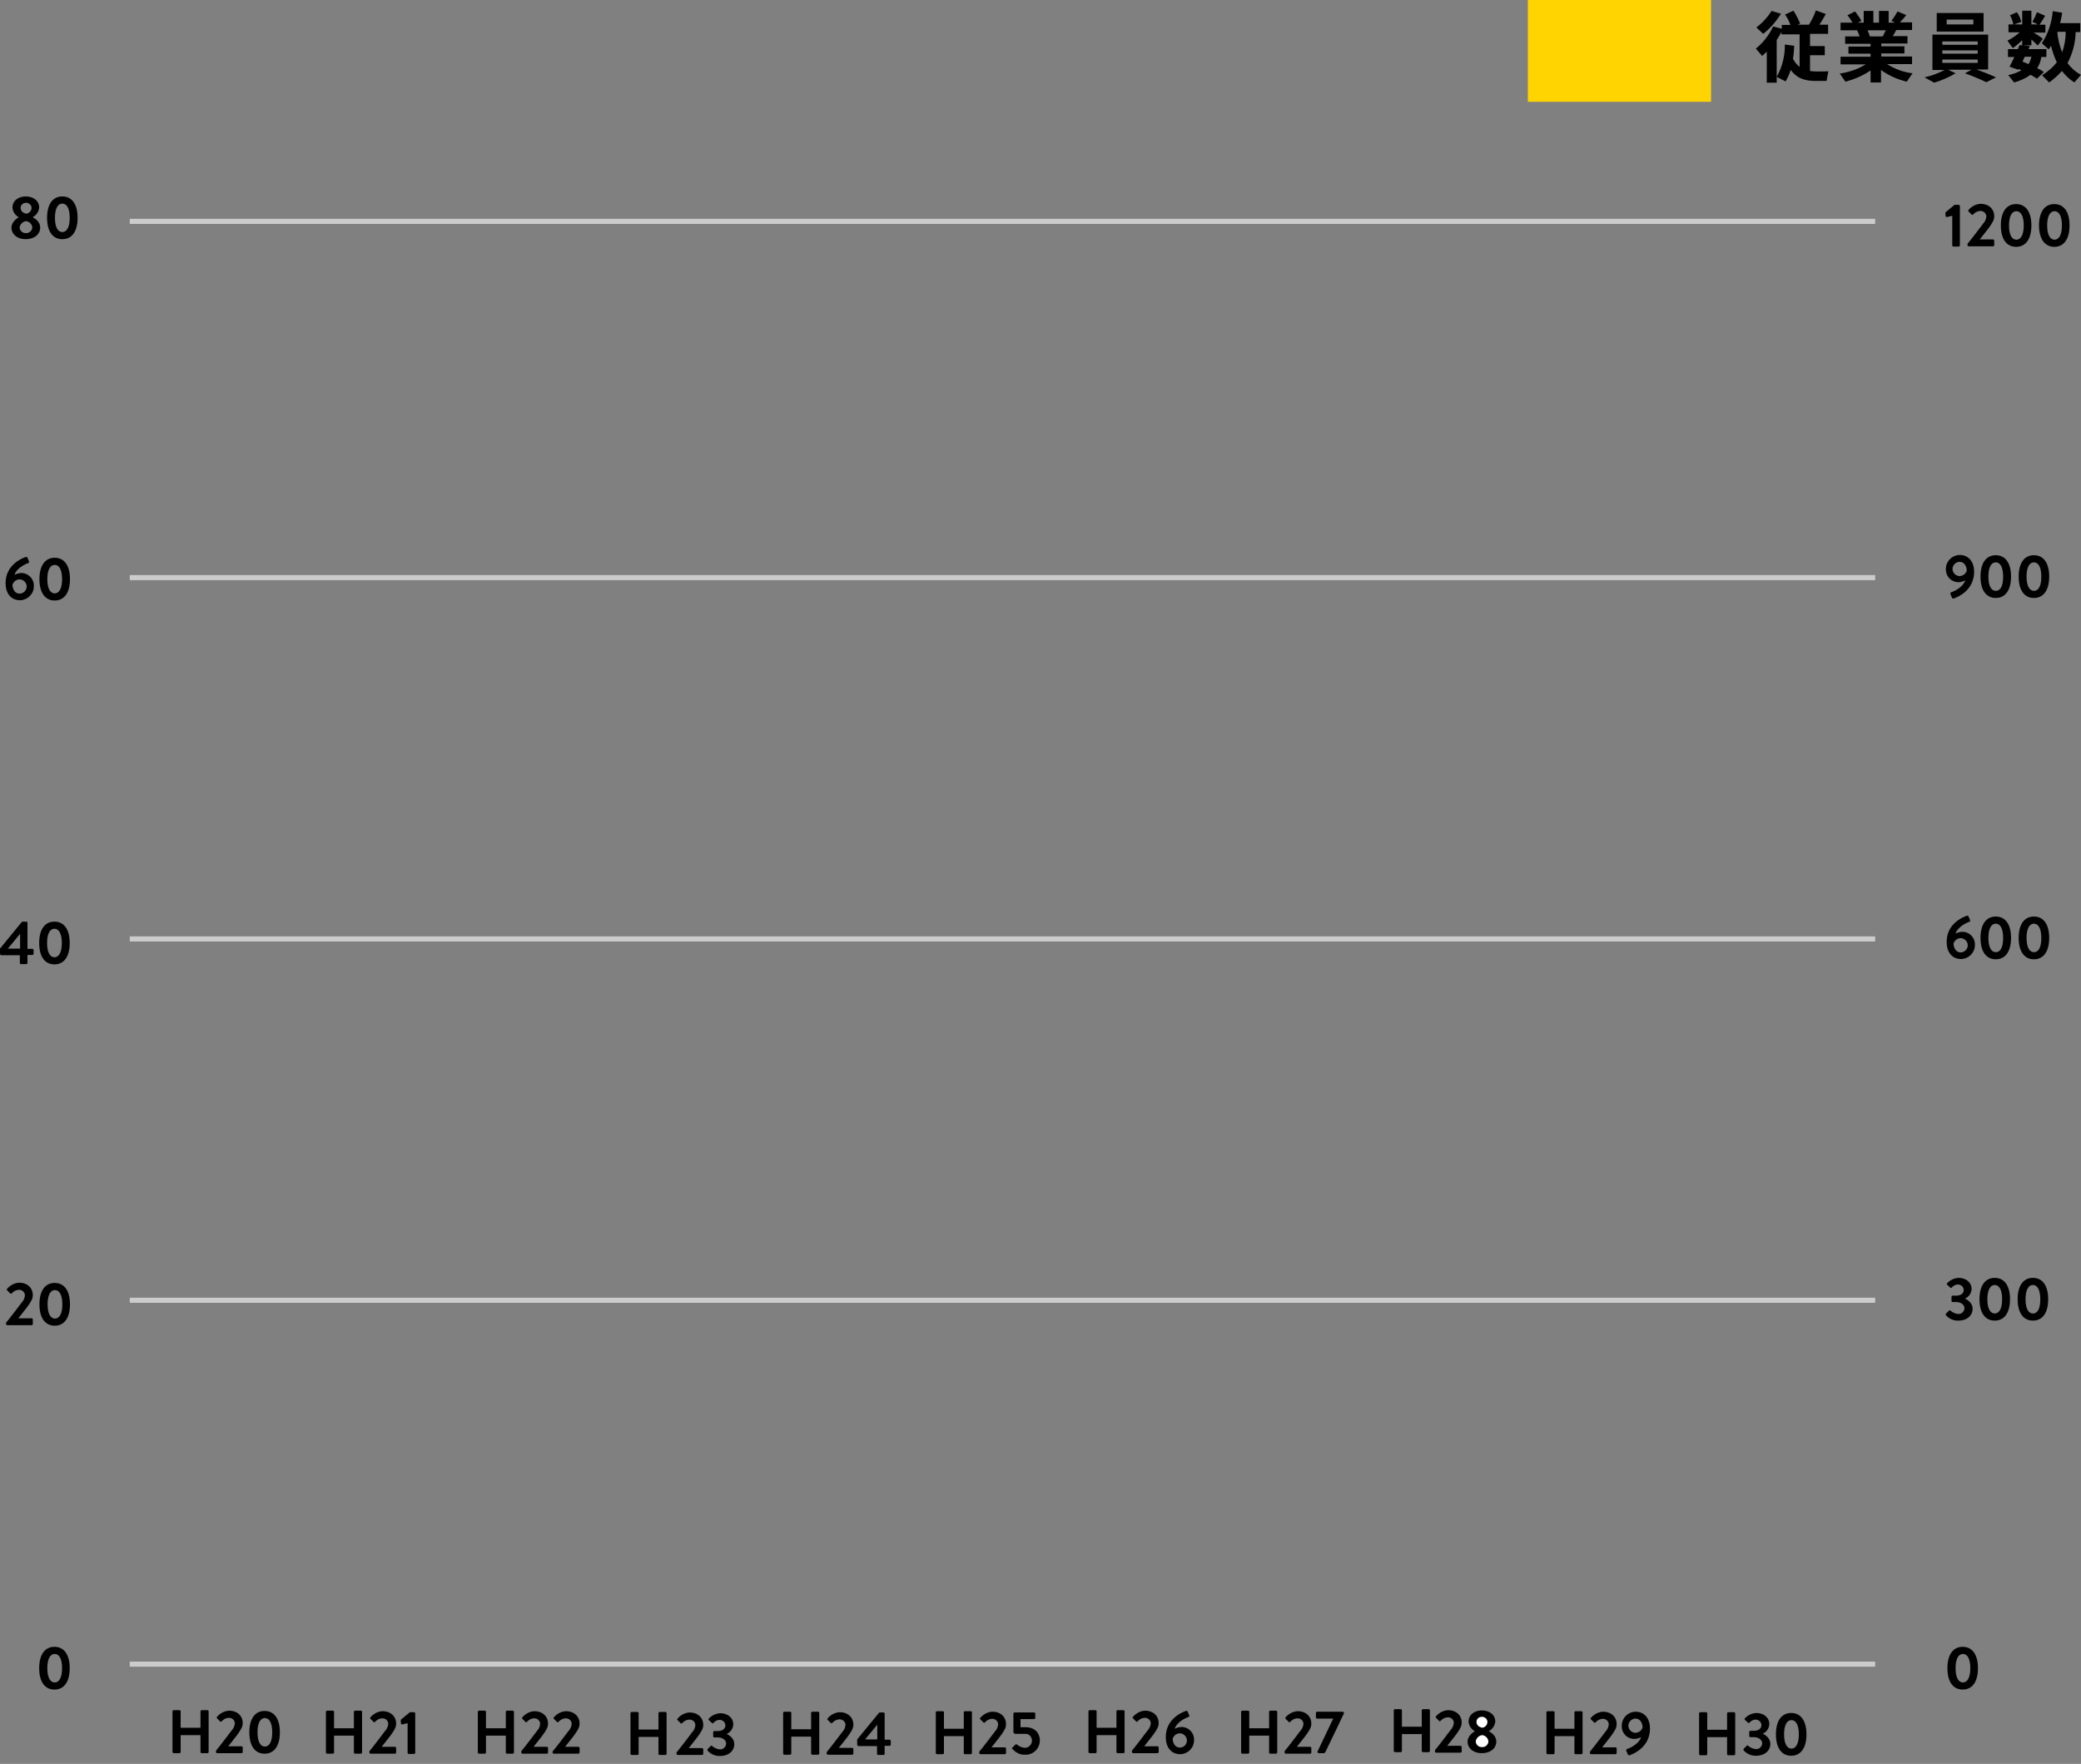 <?xml version="1.0" encoding="utf-8"?>
<!-- Generator: Adobe Illustrator 21.1.0, SVG Export Plug-In . SVG Version: 6.00 Build 0)  -->
<svg version="1.1" id="レイヤー_1" xmlns="http://www.w3.org/2000/svg" xmlns:xlink="http://www.w3.org/1999/xlink" x="0px"
	 y="0px" width="817.9px" height="693.2px" viewBox="0 0 817.9 693.2" style="enable-background:new 0 0 817.9 693.2;"
	 xml:space="preserve">
<rect x="0" y="0" width="817.9" height="693.2" fill="#808080" stroke="none"/>
<style type="text/css">
	.st0{fill:#CCCCCC;}
	.st1{fill:#FFD401;}
	.st2{fill:#FFFFFF;}
</style>
<title>アセット 1</title>
<g id="レイヤー_2">
	<g id="グループ_14">
		<path id="シェイプ_5" class="st0" d="M51,655v-2h686v2H51z"/>
		<path id="シェイプ_5_のコピー" class="st0" d="M51,512v-2h686v2H51z"/>
		<path id="シェイプ_5_のコピー_2" class="st0" d="M51,370v-2h686v2H51z"/>
		<path id="シェイプ_5_のコピー_3" class="st0" d="M51,228v-2h686v2H51z"/>
		<path id="シェイプ_5_のコピー_4" class="st0" d="M51,88v-2h686v2H51z"/>
		<path d="M67.8,672.6c0-0.3,0.2-0.5,0.5-0.5h2.2c0.3,0,0.5,0.2,0.5,0.4c0,0,0,0,0,0.1v6.4h7.8v-6.4c0-0.3,0.2-0.5,0.5-0.5h2.2
			c0.3,0,0.5,0.2,0.5,0.5v15.9c0,0.3-0.2,0.5-0.5,0.5h-2.2c-0.3,0-0.5-0.2-0.5-0.4c0,0,0,0,0-0.1v-6.6H71v6.6c0,0.3-0.2,0.5-0.5,0.5
			h-2.2c-0.3,0-0.5-0.2-0.5-0.5V672.6z M84.9,688c1.6-1.9,4.6-5.9,6.2-8c0.7-0.7,1.1-1.7,1.2-2.7c0-1.2-1-2.2-2.3-2.2
			c-0.1,0-0.2,0-0.2,0c-1.1,0.1-2,0.6-2.7,1.4c-0.2,0.2-0.5,0.2-0.6,0l-1.2-1.2c-0.2-0.2-0.2-0.4,0-0.6c1.2-1.4,2.9-2.3,4.7-2.4
			c3.4,0,5.4,2.2,5.4,4.8c0,1.6-0.7,2.5-1.6,3.9c-1,1.5-2.9,3.7-4.1,5.3h5.2c0.3,0,0.5,0.2,0.5,0.5v1.7c0,0.3-0.2,0.5-0.5,0.5h-9.5
			c-0.3,0-0.5-0.2-0.5-0.4c0,0,0,0,0-0.1V688z M98,680.8c0-5.3,2.2-8.4,6-8.4s6,3.1,6,8.4s-2.2,8.4-6,8.4S98,686.1,98,680.8z
			 M107,680.8c0-3.6-1.1-5.6-2.9-5.6s-2.9,2-2.9,5.6s1.1,5.6,2.9,5.6S107,684.4,107,680.8z M128.1,672.8c0-0.3,0.2-0.5,0.5-0.5h2.2
			c0.3,0,0.5,0.2,0.5,0.4c0,0,0,0,0,0.1v6.4h7.8v-6.4c0-0.3,0.2-0.5,0.5-0.5h2.2c0.3,0,0.5,0.2,0.5,0.5v15.9c0,0.3-0.2,0.5-0.5,0.5
			h-2.2c-0.3,0-0.5-0.2-0.5-0.4c0,0,0,0,0-0.1v-6.6h-7.8v6.6c0,0.3-0.2,0.5-0.5,0.5h-2.2c-0.3,0-0.5-0.2-0.5-0.5V672.8z
			 M145.2,688.2c1.6-1.9,4.6-5.9,6.2-8c0.7-0.7,1.1-1.7,1.2-2.7c0-1.2-1-2.2-2.3-2.2c-0.1,0-0.2,0-0.2,0c-1.1,0.1-2,0.6-2.7,1.4
			c-0.2,0.2-0.5,0.2-0.6,0l-1.2-1.2c-0.2-0.2-0.2-0.4,0-0.6c1.2-1.4,2.9-2.3,4.7-2.4c3.4,0,5.4,2.2,5.4,4.8c0,1.6-0.7,2.5-1.6,3.9
			c-1,1.5-2.9,3.7-4.1,5.3h5.2c0.3,0,0.5,0.2,0.5,0.5v1.7c0,0.3-0.2,0.5-0.5,0.5h-9.5c-0.3,0-0.5-0.2-0.5-0.4c0,0,0,0,0-0.1
			L145.2,688.2L145.2,688.2z M160.2,677.2l-2.1,0.5c-0.2,0-0.5-0.1-0.5-0.3l-0.1-1.2c0-0.2,0-0.3,0.1-0.4l3.5-2.9h1.7
			c0.2,0,0.4,0.3,0.4,0.5v15.4c0,0.2-0.2,0.5-0.4,0.5h-2.1c-0.3,0-0.5-0.2-0.5-0.4c0,0,0,0,0-0.1L160.2,677.2L160.2,677.2z
			 M187.8,672.8c0-0.3,0.2-0.5,0.5-0.5h2.2c0.3,0,0.5,0.2,0.5,0.4c0,0,0,0,0,0.1v6.4h7.8v-6.4c0-0.3,0.2-0.5,0.5-0.5h2.2
			c0.3,0,0.5,0.2,0.5,0.5v15.9c0,0.3-0.2,0.5-0.5,0.5h-2.2c-0.3,0-0.5-0.2-0.5-0.4c0,0,0,0,0-0.1v-6.6H191v6.6
			c0,0.3-0.2,0.5-0.5,0.5h-2.2c-0.3,0-0.5-0.2-0.5-0.5V672.8z M204.9,688.2c1.6-1.9,4.6-5.9,6.2-8c0.7-0.7,1.1-1.7,1.2-2.7
			c0-1.2-1-2.2-2.3-2.2c-0.1,0-0.2,0-0.2,0c-1.1,0.1-2,0.6-2.7,1.4c-0.2,0.2-0.5,0.2-0.6,0l-1.2-1.2c-0.2-0.2-0.2-0.4,0-0.6
			c1.2-1.4,2.9-2.3,4.7-2.4c3.4,0,5.4,2.2,5.4,4.8c0,1.6-0.7,2.5-1.6,3.9c-1,1.5-2.9,3.7-4.1,5.3h5.2c0.3,0,0.5,0.2,0.5,0.5v1.7
			c0,0.3-0.2,0.5-0.5,0.5h-9.5c-0.3,0-0.5-0.2-0.5-0.4c0,0,0,0,0-0.1L204.9,688.2L204.9,688.2z M217.3,688.2c1.6-1.9,4.6-5.9,6.2-8
			c0.7-0.7,1.1-1.7,1.2-2.7c0-1.2-1-2.2-2.3-2.2c-0.1,0-0.2,0-0.2,0c-1.1,0.1-2,0.6-2.7,1.4c-0.2,0.2-0.5,0.2-0.6,0l-1.2-1.2
			c-0.2-0.2-0.2-0.4,0-0.6c1.2-1.4,2.9-2.3,4.7-2.4c3.4,0,5.4,2.2,5.4,4.8c0,1.6-0.7,2.5-1.6,3.9c-1,1.5-2.9,3.7-4.1,5.3h5.2
			c0.3,0,0.5,0.2,0.5,0.5v1.7c0,0.3-0.2,0.5-0.5,0.5h-9.6c-0.3,0-0.5-0.2-0.5-0.4c0,0,0,0,0-0.1v-0.5H217.3z M247.8,673.3
			c0-0.3,0.2-0.5,0.5-0.5h2.2c0.3,0,0.5,0.2,0.5,0.4c0,0,0,0,0,0.1v6.4h7.8v-6.4c0-0.3,0.2-0.5,0.5-0.5h2.2c0.3,0,0.5,0.2,0.5,0.5
			v15.9c0,0.3-0.2,0.5-0.5,0.5h-2.2c-0.3,0-0.5-0.2-0.5-0.4c0,0,0,0,0-0.1v-6.6H251v6.6c0,0.3-0.2,0.5-0.5,0.5h-2.2
			c-0.3,0-0.5-0.2-0.5-0.5V673.3z M265.9,688.7c1.6-1.9,4.6-5.9,6.2-8c0.7-0.7,1.1-1.7,1.2-2.7c0-1.2-1-2.2-2.3-2.2
			c-0.1,0-0.2,0-0.2,0c-1.1,0.1-2,0.6-2.7,1.4c-0.2,0.2-0.5,0.2-0.6,0l-1.2-1.2c-0.2-0.2-0.2-0.4,0-0.6c1.2-1.4,2.9-2.3,4.7-2.4
			c3.4,0,5.4,2.2,5.4,4.8c0,1.6-0.7,2.5-1.6,3.9c-1,1.5-2.9,3.7-4.1,5.3h5.2c0.3,0,0.5,0.2,0.5,0.5v1.7c0,0.3-0.2,0.5-0.5,0.5h-9.5
			c-0.3,0-0.5-0.2-0.5-0.4c0,0,0,0,0-0.1V688.7z M307.8,673.2c0-0.3,0.2-0.5,0.5-0.5h2.2c0.3,0,0.5,0.2,0.5,0.4c0,0,0,0,0,0.1v6.4
			h7.8v-6.4c0-0.3,0.2-0.5,0.5-0.5h2.2c0.3,0,0.5,0.2,0.5,0.5v15.9c0,0.3-0.2,0.5-0.5,0.5h-2.2c-0.3,0-0.5-0.2-0.5-0.4
			c0,0,0,0,0-0.1v-6.6H311v6.6c0,0.3-0.2,0.5-0.5,0.5h-2.2c-0.3,0-0.5-0.2-0.5-0.5V673.2z M324.9,688.6c1.6-1.9,4.6-5.9,6.2-8
			c0.7-0.7,1.1-1.7,1.2-2.7c0-1.2-1-2.2-2.3-2.2c-0.1,0-0.2,0-0.2,0c-1.1,0.1-2,0.6-2.7,1.4c-0.2,0.2-0.5,0.2-0.6,0l-1.2-1.2
			c-0.2-0.2-0.2-0.4,0-0.6c1.2-1.4,2.9-2.3,4.7-2.4c3.4,0,5.4,2.2,5.4,4.8c0,1.6-0.7,2.5-1.6,3.9c-1,1.5-2.9,3.7-4.1,5.3h5.2
			c0.3,0,0.5,0.2,0.5,0.5v1.7c0,0.3-0.2,0.5-0.5,0.5h-9.5c-0.3,0-0.5-0.2-0.5-0.4c0,0,0,0,0-0.1V688.6z M336.9,685.6v-2l8.6-10.5
			c0.1-0.1,0.2-0.1,0.4-0.1h1.3c0.3,0,0.5,0.2,0.5,0.5v10.2h1.9c0.2,0,0.5,0.2,0.5,0.4v1.5c0,0.3-0.2,0.5-0.5,0.5h-1.9v3.1
			c0,0.3-0.2,0.5-0.5,0.5h-2c-0.3,0-0.5-0.2-0.5-0.5v-3h-7.4C337.1,686.1,336.9,685.9,336.9,685.6L336.9,685.6z M344.8,683.6v-5.8
			l-4.8,5.8H344.8z M367.8,673c0-0.3,0.2-0.5,0.5-0.5h2.2c0.3,0,0.5,0.2,0.5,0.4c0,0,0,0,0,0.1v6.4h7.8V673c0-0.3,0.2-0.5,0.5-0.5
			h2.2c0.3,0,0.5,0.2,0.5,0.5v15.9c0,0.3-0.2,0.5-0.5,0.5h-2.2c-0.3,0-0.5-0.2-0.5-0.4c0,0,0,0,0-0.1v-6.6H371v6.6
			c0,0.3-0.2,0.5-0.5,0.5h-2.2c-0.3,0-0.5-0.2-0.5-0.5V673z M384.9,688.4c1.6-1.9,4.6-5.9,6.2-8c0.7-0.7,1.1-1.7,1.2-2.7
			c0-1.2-1-2.2-2.3-2.2c-0.1,0-0.2,0-0.2,0c-1.1,0.1-2,0.6-2.7,1.4c-0.2,0.2-0.5,0.2-0.6,0l-1.2-1.2c-0.2-0.2-0.2-0.4,0-0.6
			c1.2-1.4,2.9-2.3,4.7-2.4c3.4,0,5.4,2.2,5.4,4.8c0,1.6-0.7,2.5-1.6,3.9c-1,1.5-2.9,3.7-4.1,5.3h5.2c0.3,0,0.5,0.2,0.5,0.5v1.7
			c0,0.3-0.2,0.5-0.5,0.5h-9.5c-0.3,0-0.5-0.2-0.5-0.4c0,0,0,0,0-0.1V688.4z M397.9,686.8l1.2-1.2c0.2-0.1,0.4-0.2,0.6,0
			c0.9,0.8,2,1.2,3.1,1.3c1.5,0,2.8-1.3,2.8-2.8s-1.1-2.7-2.5-2.7c-0.1,0-0.2,0-0.4,0H399c-0.4,0-0.7-0.4-0.7-0.8v-7.1
			c0-0.3,0.2-0.5,0.5-0.5h7.6c0.3,0,0.5,0.2,0.5,0.4c0,0,0,0,0,0.1v1.6c0,0.3-0.2,0.5-0.5,0.5h-5.3v3.2h2.1c3.4,0,5.5,2.2,5.5,5.3
			c-0.1,3.1-2.6,5.6-5.7,5.5c0,0,0,0-0.1,0c-1.8,0.1-3.5-0.7-4.7-2C397.6,687.2,397.6,687.1,397.9,686.8L397.9,686.8z M427.8,672.6
			c0-0.3,0.2-0.5,0.5-0.5h2.2c0.3,0,0.5,0.2,0.5,0.4c0,0,0,0,0,0.1v6.4h7.8v-6.4c0-0.3,0.2-0.5,0.5-0.5h2.2c0.3,0,0.5,0.2,0.5,0.5
			v15.9c0,0.3-0.2,0.5-0.5,0.5h-2.2c-0.3,0-0.5-0.2-0.5-0.4c0,0,0,0,0-0.1v-6.6H431v6.6c0,0.3-0.2,0.5-0.5,0.5h-2.2
			c-0.3,0-0.5-0.2-0.5-0.5V672.6z M444.9,688c1.6-1.9,4.6-5.9,6.2-8c0.7-0.7,1.1-1.7,1.2-2.7c0-1.2-1-2.2-2.3-2.2
			c-0.1,0-0.2,0-0.2,0c-1.1,0.1-2,0.6-2.7,1.4c-0.2,0.2-0.5,0.2-0.6,0l-1.2-1.2c-0.2-0.2-0.2-0.4,0-0.6c1.2-1.4,2.9-2.3,4.7-2.4
			c3.4,0,5.4,2.2,5.4,4.8c0,1.6-0.7,2.5-1.6,3.9c-1,1.5-2.9,3.7-4.1,5.3h5.2c0.3,0,0.5,0.2,0.5,0.5v1.7c0,0.3-0.2,0.5-0.5,0.5h-9.5
			c-0.3,0-0.5-0.2-0.5-0.4c0,0,0,0,0-0.1V688z M487.8,672.8c0-0.3,0.2-0.5,0.5-0.5h2.2c0.3,0,0.5,0.2,0.5,0.4c0,0,0,0,0,0.1v6.4h7.8
			v-6.4c0-0.3,0.2-0.5,0.5-0.5h2.2c0.3,0,0.5,0.2,0.5,0.5v15.9c0,0.3-0.2,0.5-0.5,0.5h-2.2c-0.3,0-0.5-0.2-0.5-0.4c0,0,0,0,0-0.1
			v-6.6H491v6.6c0,0.3-0.2,0.5-0.5,0.5h-2.2c-0.3,0-0.5-0.2-0.5-0.5V672.8z M504.9,688.2c1.6-1.9,4.6-5.9,6.2-8
			c0.7-0.7,1.1-1.7,1.2-2.7c0-1.2-1-2.2-2.3-2.2c-0.1,0-0.2,0-0.2,0c-1.1,0.1-2,0.6-2.7,1.4c-0.2,0.2-0.5,0.2-0.6,0l-1.2-1.2
			c-0.2-0.2-0.2-0.4,0-0.6c1.2-1.4,2.9-2.3,4.7-2.4c3.4,0,5.4,2.2,5.4,4.8c0,1.6-0.7,2.5-1.6,3.9c-1,1.5-2.9,3.7-4.1,5.3h5.2
			c0.3,0,0.5,0.2,0.5,0.5v1.7c0,0.3-0.2,0.5-0.5,0.5h-9.5c-0.3,0-0.5-0.2-0.5-0.4c0,0,0,0,0-0.1L504.9,688.2L504.9,688.2z
			 M517.8,688.4l6.2-13h-6.3c-0.3,0-0.5-0.2-0.5-0.5v-1.7c0-0.3,0.2-0.5,0.5-0.5h10c0.3,0,0.5,0.2,0.5,0.5v0.2l-7.2,15
			c-0.2,0.4-0.4,0.6-0.8,0.6h-1.8c-0.3,0-0.6-0.2-0.6-0.4C517.8,688.5,517.8,688.5,517.8,688.4z M547.8,672.2c0-0.3,0.2-0.5,0.5-0.5
			h2.2c0.3,0,0.5,0.2,0.5,0.4c0,0,0,0,0,0.1v6.4h7.8v-6.4c0-0.3,0.2-0.5,0.5-0.5h2.2c0.3,0,0.5,0.2,0.5,0.5v15.9
			c0,0.3-0.2,0.5-0.5,0.5h-2.2c-0.3,0-0.5-0.2-0.5-0.4c0,0,0,0,0-0.1v-6.6H551v6.6c0,0.3-0.2,0.5-0.5,0.5h-2.2
			c-0.3,0-0.5-0.2-0.5-0.5V672.2z M607.8,673c0-0.3,0.2-0.5,0.5-0.5h2.2c0.3,0,0.5,0.2,0.5,0.4c0,0,0,0,0,0.1v6.4h7.8V673
			c0-0.3,0.2-0.5,0.5-0.5h2.2c0.3,0,0.5,0.2,0.5,0.5v15.9c0,0.3-0.2,0.5-0.5,0.5h-2.2c-0.3,0-0.5-0.2-0.5-0.4c0,0,0,0,0-0.1v-6.6
			H611v6.6c0,0.3-0.2,0.5-0.5,0.5h-2.2c-0.3,0-0.5-0.2-0.5-0.5V673z M624.9,688.4c1.6-1.9,4.6-5.9,6.2-8c0.7-0.7,1.1-1.7,1.2-2.7
			c0-1.2-1-2.2-2.3-2.2c-0.1,0-0.2,0-0.2,0c-1.1,0.1-2,0.6-2.7,1.4c-0.2,0.2-0.5,0.2-0.6,0l-1.2-1.2c-0.2-0.2-0.2-0.4,0-0.6
			c1.2-1.4,2.9-2.3,4.7-2.4c3.4,0,5.4,2.2,5.4,4.8c0,1.6-0.7,2.5-1.6,3.9c-1,1.5-2.9,3.7-4.1,5.3h5.2c0.3,0,0.5,0.2,0.5,0.5v1.7
			c0,0.3-0.2,0.5-0.5,0.5h-9.5c-0.3,0-0.5-0.2-0.5-0.4c0,0,0,0,0-0.1L624.9,688.4L624.9,688.4z M639.7,687.3c1.1-0.4,4.5-2,5.3-4.6
			c-0.8,0.4-1.8,0.7-2.7,0.7c-2.7,0-4.9-2.2-4.9-4.9c0-0.1,0-0.2,0-0.3c0-3,2.4-5.4,5.4-5.5c3.8,0,5.7,3,5.7,6.6c0,7-5.9,9.8-8,10.5
			c-0.3,0.1-0.6,0-0.7-0.3l0,0l-0.6-1.4c-0.1-0.3,0-0.6,0.3-0.8C639.6,687.3,639.6,687.3,639.7,687.3z M645.6,678.9
			c0-1.6-0.9-3.5-2.8-3.5c-1.5,0-2.8,1.3-2.8,2.8s1.3,2.8,2.8,2.8C644.2,680.9,645.2,680.1,645.6,678.9z M765.4,655.6
			c0-5.3,2.2-8.4,6-8.4s6,3.1,6,8.4s-2.2,8.4-6,8.4S765.4,660.9,765.4,655.6z M774.4,655.6c0-3.6-1.1-5.6-2.9-5.6s-2.9,2-2.9,5.6
			s1.1,5.6,2.9,5.6S774.4,659.2,774.4,655.6z M767.1,232.7c1.1-0.4,4.5-2,5.3-4.6c-0.8,0.4-1.8,0.7-2.7,0.7c-2.7,0-4.9-2.2-4.9-4.9
			c0-0.1,0-0.2,0-0.3c0-3,2.4-5.4,5.4-5.5c3.8,0,5.7,3,5.7,6.6c0,7-5.9,9.8-8,10.5c-0.3,0.1-0.6,0-0.7-0.3l0,0l-0.6-1.4
			c-0.1-0.3,0-0.6,0.3-0.8C767,232.7,767,232.7,767.1,232.7z M773,224.3c0-1.6-0.9-3.5-2.8-3.5c-1.5,0-2.8,1.3-2.8,2.8
			s1.3,2.8,2.8,2.8C771.6,226.3,772.6,225.5,773,224.3z M778.4,226.6c0-5.3,2.2-8.4,6-8.4s6,3.1,6,8.4s-2.2,8.4-6,8.4
			S778.4,231.9,778.4,226.6z M787.3,226.6c0-3.6-1.1-5.6-2.9-5.6s-2.9,2-2.9,5.6s1.1,5.6,2.9,5.6
			C786.3,232.2,787.3,230.2,787.3,226.6z M793.4,226.6c0-5.3,2.2-8.4,6-8.4s6,3.1,6,8.4s-2.2,8.4-6,8.4S793.4,231.9,793.4,226.6z
			 M802.3,226.6c0-3.6-1.1-5.6-2.9-5.6s-2.9,2-2.9,5.6s1.1,5.6,2.9,5.6C801.3,232.2,802.3,230.2,802.3,226.6z M773,359.9
			c0.3-0.1,0.6,0,0.7,0.3l0,0l0.6,1.4c0.1,0.3,0,0.6-0.3,0.7h-0.1c-1.1,0.4-4.5,2-5.3,4.6c0.8-0.4,1.8-0.7,2.7-0.7
			c2.7,0,4.9,2.2,4.9,4.9c0,0.1,0,0.2,0,0.3c0,3-2.4,5.4-5.4,5.5c-3.8,0-5.7-3-5.7-6.6C765,363.4,770.9,360.6,773,359.9z
			 M773.4,371.5c0-1.5-1.3-2.8-2.8-2.8c-1.3,0-2.4,0.9-2.8,2.1c0,1.6,0.9,3.5,2.8,3.5C772.1,374.3,773.4,373,773.4,371.5
			L773.4,371.5z M778.4,368.6c0-5.3,2.2-8.4,6-8.4s6,3.1,6,8.4s-2.2,8.4-6,8.4S778.4,373.9,778.4,368.6z M787.3,368.6
			c0-3.6-1.1-5.6-2.9-5.6s-2.9,2-2.9,5.6s1.1,5.6,2.9,5.6C786.3,374.2,787.3,372.2,787.3,368.6z M793.4,368.6c0-5.3,2.2-8.4,6-8.4
			s6,3.1,6,8.4s-2.2,8.4-6,8.4S793.4,373.9,793.4,368.6z M802.3,368.6c0-3.6-1.1-5.6-2.9-5.6s-2.9,2-2.9,5.6s1.1,5.6,2.9,5.6
			C801.3,374.2,802.3,372.2,802.3,368.6z M764.8,516.3l1.2-1.2c0.1-0.2,0.4-0.2,0.5-0.1c0,0,0.1,0,0.1,0.1c0.8,0.7,1.9,1.2,3,1.3
			c1.3,0.1,2.4-0.9,2.5-2.2c0,0,0,0,0-0.1c0-1.2-1.2-2.4-3.3-2.4h-1.3c-0.3,0-0.5-0.2-0.5-0.4c0,0,0,0,0-0.1v-1.5
			c0-0.3,0.2-0.5,0.4-0.5c0,0,0,0,0.1,0h1.3c2,0,3-1,3-2.2s-1-2.2-2.3-2.2l0,0c-0.9,0-1.8,0.5-2.4,1.2c-0.1,0.2-0.4,0.2-0.5,0.1
			c0,0-0.1,0-0.1-0.1l-1.2-1.1c-0.2-0.2-0.2-0.5,0-0.6c1.2-1.3,2.8-2,4.5-2.1c2.8,0,5.1,1.7,5.1,4.4c-0.1,1.6-1,3-2.5,3.7v0.1
			c1.1,0.5,2.9,1.8,2.9,3.9c0,2.7-2.2,4.7-5.5,4.7c-1.9,0.1-3.7-0.7-5-2.1C764.7,516.7,764.7,516.5,764.8,516.3L764.8,516.3z
			 M778,510.6c0-5.3,2.2-8.4,6-8.4s6,3.1,6,8.4c0,5.3-2.2,8.4-6,8.4S778,515.9,778,510.6L778,510.6z M786.9,510.6
			c0-3.6-1.1-5.6-2.9-5.6s-2.9,2-2.9,5.6s1.1,5.6,2.9,5.6S786.9,514.2,786.9,510.6L786.9,510.6z M793,510.6c0-5.3,2.2-8.4,6-8.4
			s6,3.1,6,8.4c0,5.3-2.2,8.4-6,8.4S793,515.9,793,510.6L793,510.6z M801.9,510.6c0-3.6-1.1-5.6-2.9-5.6s-2.9,2-2.9,5.6
			s1.1,5.6,2.9,5.6C800.9,516.2,801.9,514.2,801.9,510.6L801.9,510.6z M767.3,84.8l-2.1,0.5c-0.2,0-0.5-0.1-0.5-0.3l-0.1-1.2
			c0-0.2,0-0.3,0.1-0.4l3.5-2.9h1.7c0.2,0,0.4,0.3,0.4,0.5v15.4c0,0.2-0.2,0.5-0.4,0.5h-2.1c-0.3,0-0.5-0.2-0.5-0.4c0,0,0,0,0-0.1
			L767.3,84.8L767.3,84.8z M773.3,95.8c1.6-1.9,4.6-5.9,6.2-8c0.7-0.7,1.1-1.7,1.2-2.7c0-1.2-1-2.2-2.3-2.2c-0.1,0-0.2,0-0.2,0
			c-1.1,0.1-2,0.6-2.7,1.4c-0.2,0.2-0.5,0.2-0.6,0l-1.2-1.2c-0.2-0.2-0.2-0.4,0-0.6c1.2-1.4,2.9-2.3,4.7-2.4c3.4,0,5.4,2.2,5.4,4.8
			c0,1.6-0.7,2.5-1.6,3.9c-1,1.5-2.9,3.7-4.1,5.3h5.2c0.3,0,0.5,0.2,0.5,0.5v1.7c0,0.3-0.2,0.5-0.5,0.5h-9.5c-0.3,0-0.5-0.2-0.5-0.4
			c0,0,0,0,0-0.1L773.3,95.8L773.3,95.8z M786.4,88.6c0-5.3,2.2-8.4,6-8.4s6,3.1,6,8.4s-2.2,8.4-6,8.4S786.4,93.9,786.4,88.6z
			 M795.4,88.6c0-3.6-1.1-5.6-2.9-5.6s-2.9,2-2.9,5.6s1.1,5.6,2.9,5.6S795.4,92.2,795.4,88.6z M801.4,88.6c0-5.3,2.2-8.4,6-8.4
			s6,3.1,6,8.4s-2.2,8.4-6,8.4C803.7,97,801.4,93.9,801.4,88.6z M810.4,88.6c0-3.6-1.1-5.6-2.9-5.6s-2.9,2-2.9,5.6s1.1,5.6,2.9,5.6
			S810.4,92.2,810.4,88.6z M15.4,655.6c0-5.3,2.2-8.4,6-8.4s6,3.1,6,8.4s-2.2,8.4-6,8.4S15.4,660.9,15.4,655.6z M24.4,655.6
			c0-3.6-1.1-5.6-2.9-5.6s-2.9,2-2.9,5.6s1.1,5.6,2.9,5.6S24.4,659.2,24.4,655.6z M2.4,519.8c1.6-1.9,4.6-5.9,6.2-8
			c0.7-0.7,1.1-1.7,1.2-2.7c0-1.2-1-2.2-2.3-2.2c-0.1,0-0.2,0-0.2,0c-1.1,0.1-2,0.6-2.7,1.4c-0.2,0.2-0.5,0.2-0.6,0l-1.2-1.2
			c-0.2-0.2-0.2-0.4,0-0.6c1.2-1.4,2.9-2.3,4.7-2.4c3.4,0,5.4,2.2,5.4,4.8c0,1.6-0.7,2.5-1.6,3.9c-1,1.5-2.9,3.7-4.1,5.3h5.2
			c0.3,0,0.5,0.2,0.5,0.5v1.7c0,0.3-0.2,0.5-0.5,0.5H2.9c-0.3,0-0.5-0.2-0.5-0.4c0,0,0,0,0-0.1V519.8z M15.5,512.6
			c0-5.3,2.2-8.4,6-8.4s6,3.1,6,8.4s-2.2,8.4-6,8.4S15.5,517.9,15.5,512.6z M24.5,512.6c0-3.6-1.1-5.6-2.9-5.6s-2.9,2-2.9,5.6
			c0,3.6,1.1,5.6,2.9,5.6S24.5,516.2,24.5,512.6z M0,374.8v-2l8.6-10.5c0.1-0.1,0.2-0.1,0.4-0.1h1.3c0.3,0,0.5,0.2,0.5,0.5v10.2h1.9
			c0.2,0,0.5,0.2,0.5,0.4v1.5c0,0.3-0.2,0.5-0.5,0.5h-1.9v3.1c0,0.3-0.2,0.5-0.5,0.5h-2c-0.3,0-0.5-0.2-0.5-0.5v-3H0.4
			C0.2,375.3,0,375.1,0,374.8z M7.9,372.8V367l-4.8,5.8H7.9z M15.4,370.6c0-5.3,2.2-8.4,6-8.4s6,3.1,6,8.4s-2.2,8.4-6,8.4
			S15.4,375.9,15.4,370.6z M24.3,370.6c0-3.6-1.1-5.6-2.9-5.6s-2.9,2-2.9,5.6s1.1,5.6,2.9,5.6S24.3,374.2,24.3,370.6z M10.1,218.9
			c0.3-0.1,0.6,0,0.7,0.3l0,0l0.6,1.4c0.1,0.3,0,0.6-0.3,0.7H11c-1.1,0.4-4.5,2-5.3,4.6c0.8-0.4,1.8-0.7,2.7-0.7
			c2.7,0,4.9,2.2,4.9,4.9c0,0.1,0,0.2,0,0.3c0,3-2.4,5.4-5.4,5.5c-3.8,0-5.7-3-5.7-6.6C2.1,222.4,8,219.6,10.1,218.9z M10.5,230.5
			c0-1.5-1.3-2.8-2.8-2.8l0,0c-1.3,0-2.4,0.9-2.8,2.1c0,1.6,0.9,3.5,2.8,3.5C9.2,233.3,10.5,232,10.5,230.5L10.5,230.5z M15.5,227.6
			c0-5.3,2.2-8.4,6-8.4s6,3.1,6,8.4s-2.2,8.4-6,8.4S15.5,232.9,15.5,227.6z M24.4,227.6c0-3.6-1.1-5.6-2.9-5.6s-2.9,2-2.9,5.6
			s1.1,5.6,2.9,5.6S24.4,231.2,24.4,227.6z M7.4,85.4C6,84.6,5,83.2,4.9,81.6c0-2.7,2.3-4.4,5.2-4.4c3,0,5.3,1.7,5.3,4.4
			c-0.2,1.6-1.1,3-2.5,3.7v0.1c1.1,0.6,2.9,1.9,2.9,4c0,2.6-2.2,4.6-5.7,4.6c-3.4,0-5.6-2-5.6-4.6C4.5,87.3,6.7,85.7,7.4,85.4z
			 M10.2,91.6c1.3,0.1,2.4-0.9,2.5-2.2c-0.1-1.3-1.2-2.4-2.5-2.5c-1.3,0.2-2.3,1.2-2.5,2.5C7.8,90.7,8.9,91.7,10.2,91.6z M12.4,81.7
			c0-1.1-1-2-2.1-2h-0.1c-1.1,0-2.1,0.8-2.1,2l0,0c0,1.1,0.7,1.9,2.2,2.3C11.5,83.8,12.4,82.9,12.4,81.7z M18.5,85.6
			c0-5.3,2.2-8.4,6-8.4s6,3.1,6,8.4s-2.2,8.4-6,8.4S18.5,90.9,18.5,85.6z M27.4,85.6c0-3.6-1.1-5.6-2.9-5.6s-2.9,2-2.9,5.6
			s1.1,5.6,2.9,5.6S27.4,89.2,27.4,85.6z M667.8,673.4c0-0.3,0.2-0.5,0.5-0.5h2.2c0.3,0,0.5,0.2,0.5,0.4c0,0,0,0,0,0.1v6.4h7.8v-6.4
			c0-0.3,0.2-0.5,0.5-0.5h2.2c0.3,0,0.5,0.2,0.5,0.5v15.9c0,0.3-0.2,0.5-0.5,0.5h-2.2c-0.3,0-0.5-0.2-0.5-0.4c0,0,0,0,0-0.1v-6.6
			H671v6.6c0,0.3-0.2,0.5-0.5,0.5h-2.2c-0.3,0-0.5-0.2-0.5-0.5V673.4z M698,681.6c0-5.3,2.2-8.4,6-8.4s6,3.1,6,8.4s-2.2,8.4-6,8.4
			S698,686.9,698,681.6z M707,681.6c0-3.6-1.1-5.6-2.9-5.6s-2.9,2-2.9,5.6s1.1,5.6,2.9,5.6S707,685.2,707,681.6z M685.3,687.3
			l1.2-1.2c0.1-0.2,0.4-0.2,0.5-0.1c0,0,0.1,0,0.1,0.1c0.8,0.7,1.9,1.2,3,1.3c1.3,0.1,2.4-0.9,2.5-2.2c0,0,0,0,0-0.1
			c0-1.2-1.2-2.4-3.3-2.4H688c-0.3,0-0.5-0.2-0.5-0.4c0,0,0,0,0-0.1v-1.5c0-0.3,0.2-0.5,0.4-0.5c0,0,0,0,0.1,0h1.3c2,0,3-1,3-2.2
			s-1-2.2-2.3-2.2l0,0c-0.9,0-1.8,0.5-2.4,1.2c-0.1,0.2-0.4,0.2-0.5,0.1c0,0-0.1,0-0.1-0.1l-1.2-1.1c-0.2-0.2-0.2-0.5,0-0.6
			c1.2-1.3,2.8-2,4.5-2.1c2.8,0,5.1,1.7,5.1,4.4c-0.1,1.6-1,3-2.5,3.7v0.1c1.1,0.5,2.9,1.8,2.9,3.9c0,2.7-2.2,4.7-5.5,4.7
			c-1.9,0.1-3.7-0.7-5-2.1C685.2,687.7,685.2,687.5,685.3,687.3L685.3,687.3z M278.1,687.4l1.2-1.2c0.1-0.2,0.4-0.2,0.5-0.1
			c0,0,0.1,0,0.1,0.1c0.8,0.7,1.9,1.2,3,1.3c1.3,0.1,2.4-0.9,2.5-2.2c0,0,0,0,0-0.1c0-1.2-1.2-2.4-3.3-2.4h-1.3
			c-0.3,0-0.5-0.2-0.5-0.4c0,0,0,0,0-0.1v-1.5c0-0.3,0.2-0.5,0.4-0.5c0,0,0,0,0.1,0h1.3c2,0,3-1,3-2.2s-1-2.2-2.3-2.2l0,0
			c-0.9,0-1.8,0.5-2.4,1.2c-0.1,0.2-0.4,0.2-0.5,0.1c0,0-0.1,0-0.1-0.1l-1.2-1.1c-0.2-0.2-0.2-0.5,0-0.6c1.2-1.3,2.8-2,4.5-2.1
			c2.8,0,5.1,1.7,5.1,4.4c-0.1,1.6-1,3-2.5,3.7v0.1c1.1,0.5,2.9,1.8,2.9,3.9c0,2.7-2.2,4.7-5.5,4.7c-1.9,0.1-3.7-0.7-5-2.1
			C278,687.9,278,687.6,278.1,687.4L278.1,687.4z M466.1,672.4c0.3-0.1,0.6,0,0.7,0.3l0,0l0.6,1.4c0.1,0.3,0,0.6-0.3,0.7H467
			c-1.1,0.4-4.5,2-5.3,4.6c0.8-0.4,1.8-0.7,2.7-0.7c2.7,0,4.9,2.2,4.9,4.9c0,0.1,0,0.2,0,0.3c0,3-2.4,5.4-5.4,5.5
			c-3.8,0-5.7-3-5.7-6.6C458.1,675.9,464,673.1,466.1,672.4z M466.5,684c0-1.5-1.3-2.8-2.8-2.8c-1.3,0-2.4,0.9-2.8,2.1
			c0,1.6,0.9,3.5,2.8,3.5C465.2,686.8,466.5,685.6,466.5,684z"/>
		<path id="長方形_2_のコピー_22" class="st1" d="M600.5,0h72v40h-72V0z"/>
		<path d="M707.3,26.3V13.5h-7.1v-1c-0.6,1.1-1.2,2.2-1.9,3.2v16.8h-3.9V20.3c-0.6,0.6-1.2,1.1-1.8,1.7l-2.5-2.9
			c2.9-2.3,5.2-5.3,6.8-8.7l3.4,0.9V9.8h3.4c-0.5-1.4-1.2-2.8-2.1-4.1l3.3-1.5c1,1.6,1.9,3.3,2.6,5.1l-1,0.4h4.5
			c1.1-1.8,2-3.6,2.7-5.6l3.9,1.4c-0.7,1.2-1.5,2.7-2.5,4.2h3.4v3.6h-7.1v4.8h5.8v3.6h-5.8v6.2c0.8,0.1,1.5,0.2,2.3,0.2
			c0.9,0,4,0,4.9-0.1l-0.7,3.8h-5c-3.8-0.1-6.7-1.1-9.1-4.3c-0.5,1.6-1.2,3.1-2,4.5l-3.5-1.8c2.2-3.9,3.3-8.3,3.2-12.7l3.7,0.5
			c-0.1,1.7-0.2,3.4-0.5,5.1C705.3,24.3,706.2,25.4,707.3,26.3L707.3,26.3z M700,5.4c-1.9,3-4.2,5.7-7,7.9l-2.7-2.5
			c2.4-1.8,4.4-4,6-6.5L700,5.4z M751.7,28.8l-2.3,3.3c-3.6-0.9-7.1-2.4-10.1-4.6v4.9h-4.1v-4.7c-3,2-6.4,3.5-9.9,4.4l-2.2-3.2
			c3.6-0.5,7.1-1.7,10.2-3.6h-9.9v-3h11.8v-1.2h-8.7v-2.8h8.7v-1.1h-10v-2.9h5.7c-0.3-0.8-0.6-1.6-1-2.4h-6.5v-3h4.7
			c-0.6-1-1.2-2-2-2.9l3-1.5c0.9,1.2,1.8,2.4,2.5,3.7l-1.4,0.7h2.3V4.3h3.8v4.6h2.2V4.3h3.8v4.6h2.5l-1.4-0.7
			c0.9-1.2,1.7-2.4,2.4-3.7l3.4,1.4c-0.7,1-1.6,2-2.5,2.9h4.8v3h-6.2c-0.4,0.8-0.9,1.6-1.4,2.4h5.8v2.9h-10.3v1.1h9.1V21h-9.1v1.2
			h12.1v3h-9.8C744.7,27.1,748.1,28.4,751.7,28.8L751.7,28.8z M740,14.3c0.4-0.8,0.8-1.7,1.2-2.4H734c0.4,0.8,0.7,1.6,0.9,2.4
			L740,14.3z M774.9,27.4h-9.2l2.9,1.4c-2.6,1.6-5.5,2.8-8.4,3.7l-3.8-2.1c2.8-0.6,5.4-1.6,7.9-2.9h-4.8V13.6h21.9v13.7h-4.6
			c2.8,1,5.3,2,7.7,3.1l-3.8,1.9c-2.3-1.1-5.1-2.3-8.4-3.5L774.9,27.4z M779.6,5.1v7.3h-18.4V5.1H779.6z M763.4,17.6h13.9v-1.3
			h-13.9V17.6z M763.4,21.1h13.9v-1.3h-13.9V21.1z M763.4,24.7h13.9v-1.3h-13.9V24.7z M765.1,9.6h10.5V7.7h-10.5V9.6z M803.3,28.3
			l-2.7,2.6c-0.8-0.5-1.6-1-2.5-1.5c-2,1.4-4.2,2.4-6.5,3l-2.3-2.9c1.8-0.3,3.6-1,5.2-1.9c-0.4-0.2-0.8-0.4-1.2-0.5l-0.1,0.3
			l-3.4-1.2c0.7-1.2,1.3-2.5,1.9-3.8h-2.5v-3.1h3.9c0.2-0.6,0.5-1.1,0.7-1.6l1,0.1v-2c-1.2,1.1-2.4,2.2-3.7,3.1L789,16
			c1.7-0.9,3.4-2,4.8-3.3h-4.4V9.6h1.9c-0.2-1.3-0.7-2.5-1.3-3.6l2.7-1.2c0.8,1.1,1.4,2.4,1.7,3.8l-2.8,1h3.2V4.2h3.6v5.4h2.6
			l-2.2-1c0.7-1.2,1.3-2.5,1.8-3.8l3.2,1.4c-0.7,1.2-1.4,2.4-2.2,3.5h2.3v3.1h-4.6c1.3,0.8,2.7,1.7,3.6,2.4l-2,2.7
			c-0.8-0.8-1.6-1.6-2.5-2.4v2.3H795l2.8,0.3c-0.2,0.4-0.3,0.8-0.5,1.2h7v3.1h-2c-0.2,1.6-0.8,3.1-1.6,4.4
			C801.6,27.2,802.5,27.7,803.3,28.3L803.3,28.3z M797.3,25.2c0.5-0.9,0.9-1.9,1.1-2.9h-2.6c-0.3,0.7-0.6,1.3-0.9,1.9
			C795.8,24.6,796.5,24.9,797.3,25.2z M817.9,29.4l-2.6,3c-1.9-1.2-3.5-2.7-4.9-4.5c-1.5,1.7-3.2,3.2-5,4.5l-2.8-2.8
			c2.2-1.4,4.2-3.1,5.8-5.1c-1-2.1-1.7-4.3-2.3-6.5c-0.3,0.5-0.6,1-0.9,1.4l-2.7-2.4c2.5-3.8,3.9-8.1,4.3-12.6
			c1.3,0.2,2.5,0.4,3.7,0.6c-0.2,1.4-0.5,2.8-0.8,4.1h7.9v3.5h-1.8c-0.1,4.3-1.2,8.4-3.2,12.2C814,26.7,815.8,28.3,817.9,29.4z
			 M810.5,20.6c0.9-2.6,1.4-5.3,1.4-8.1h-3.3v0.1C808.8,15.3,809.5,18,810.5,20.6L810.5,20.6z"/>
	</g>
</g>
<path d="M564,687.8c1.6-1.9,4.6-5.9,6.2-8c0.7-0.7,1.1-1.7,1.2-2.7c0-1.2-1-2.2-2.3-2.2c-0.1,0-0.2,0-0.2,0c-1.1,0.1-2,0.6-2.7,1.4
	c-0.2,0.2-0.5,0.2-0.6,0l-1.2-1.2c-0.2-0.2-0.2-0.4,0-0.6c1.2-1.4,2.9-2.3,4.7-2.4c3.4,0,5.4,2.2,5.4,4.8c0,1.6-0.7,2.5-1.6,3.9
	c-1,1.5-2.9,3.7-4.1,5.3h5.2c0.3,0,0.5,0.2,0.5,0.5v1.7c0,0.3-0.2,0.5-0.5,0.5h-9.5c-0.3,0-0.5-0.2-0.5-0.4c0,0,0,0,0-0.1L564,687.8
	L564,687.8z"/>
<path d="M579.7,680.4c-1.4-0.8-2.4-2.2-2.5-3.8c0-2.7,2.3-4.4,5.2-4.4c3,0,5.3,1.7,5.3,4.4c-0.2,1.6-1.1,3-2.5,3.7v0.1
	c1.1,0.6,2.9,1.9,2.9,4c0,2.6-2.2,4.6-5.7,4.6c-3.4,0-5.6-2-5.6-4.6C576.8,682.3,579,680.7,579.7,680.4L579.7,680.4z"/>
<path class="st2" d="M582.5,686.6c1.3,0.1,2.4-0.9,2.5-2.2c-0.1-1.3-1.2-2.4-2.5-2.5c-1.3,0.2-2.3,1.2-2.5,2.5
	C580.1,685.7,581.2,686.7,582.5,686.6z"/>
<path class="st2" d="M584.6,676.7c0-1.1-1-2-2.1-2h-0.1c-1.1,0-2.1,0.8-2.1,2l0,0c0,1.1,0.7,1.9,2.2,2.3
	C583.7,678.9,584.6,677.9,584.6,676.7z"/>
</svg>
